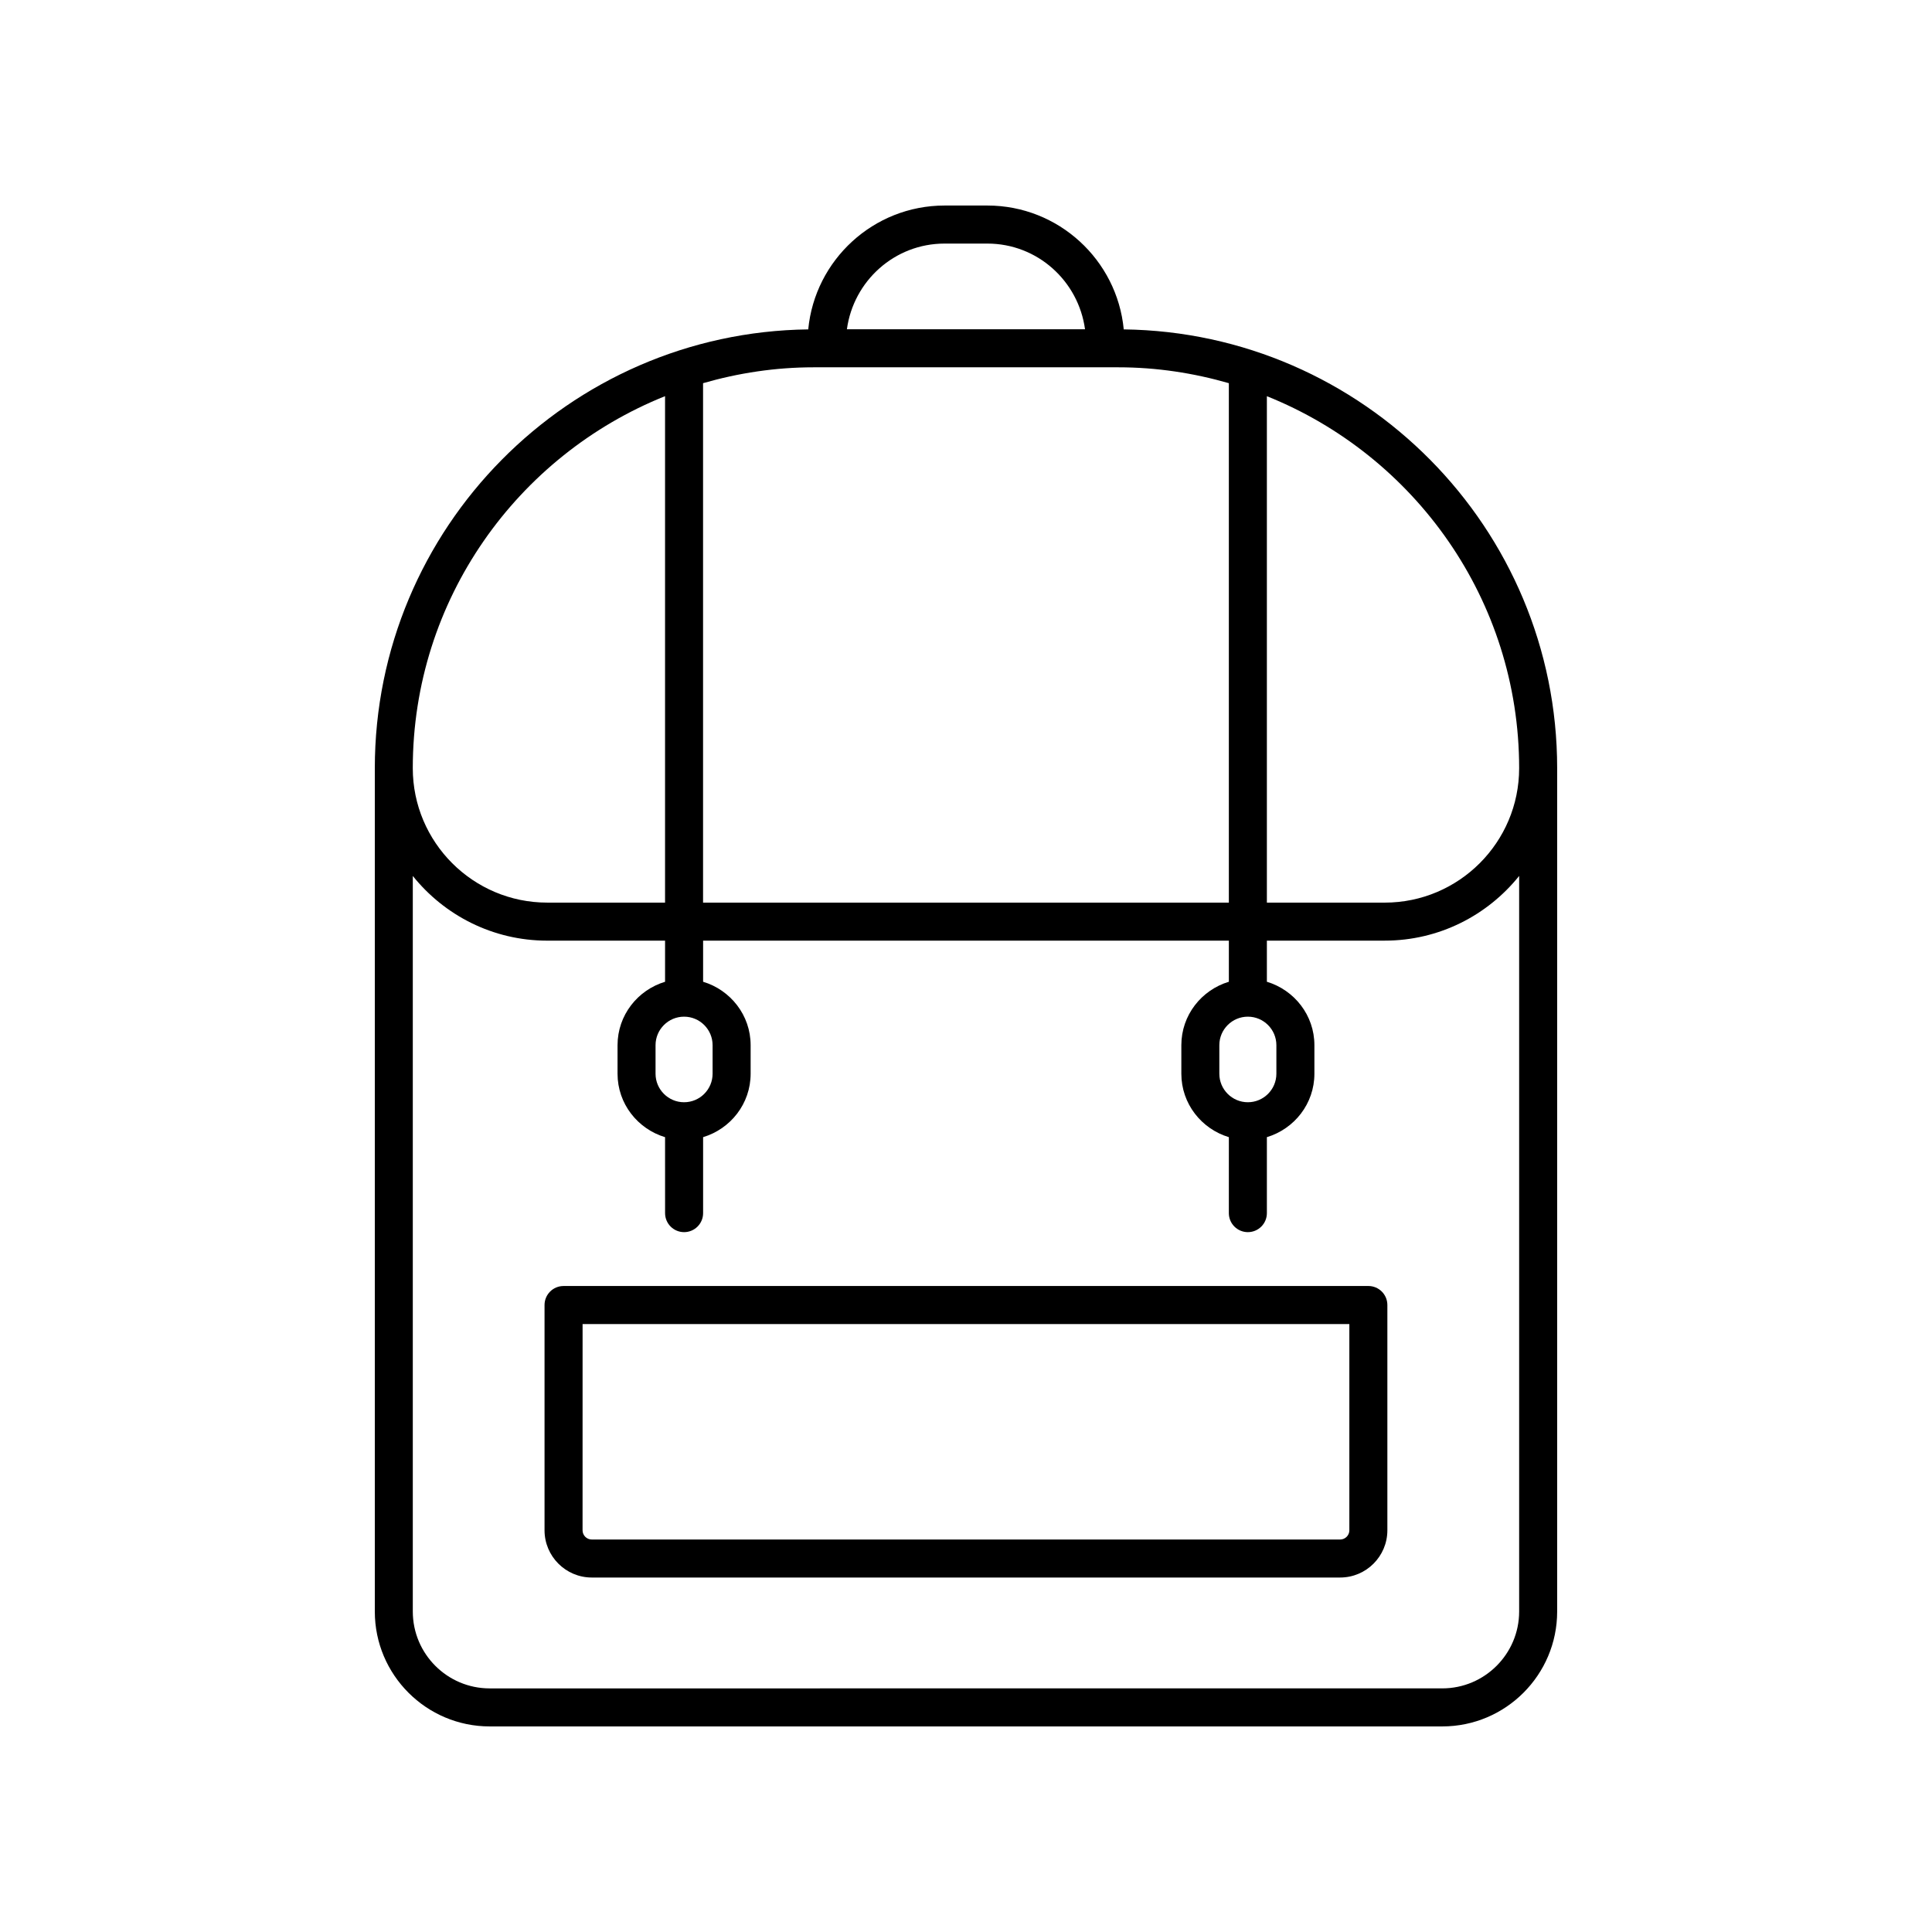 <?xml version="1.0" encoding="UTF-8"?>
<!-- Uploaded to: ICON Repo, www.svgrepo.com, Generator: ICON Repo Mixer Tools -->
<svg fill="#000000" width="800px" height="800px" version="1.1" viewBox="144 144 512 512" xmlns="http://www.w3.org/2000/svg">
 <g>
  <path d="m273.77 601.52h252.45c16.793 0 30.445-13.66 30.445-30.449v-223.49c0-63.645-51.398-115.49-114.86-116.29-1.758-18.391-17.285-32.824-36.133-32.824h-11.348c-18.848 0-34.375 14.434-36.133 32.824-63.469 0.785-114.86 52.633-114.86 116.29v223.49c-0.004 16.789 13.652 30.449 30.445 30.449zm272.82-253.94c0 19.645-15.98 35.625-35.621 35.625h-31.234v-134.21c39.121 15.688 66.855 53.926 66.855 98.59zm-186.95-106.24h80.707c10.176 0 19.992 1.523 29.312 4.207v137.66h-139.34v-137.66c9.324-2.688 19.141-4.207 29.316-4.207zm34.676-32.789h11.348c13.262 0 24.137 9.922 25.879 22.711h-63.105c1.742-12.789 12.621-22.711 25.879-22.711zm-74.07 40.441v134.21h-31.234c-19.637 0-35.621-15.98-35.621-35.625 0-44.664 27.734-82.902 66.855-98.59zm-31.23 144.29h31.234v10.898c-7.262 2.188-12.594 8.852-12.594 16.812v7.559c0 7.961 5.336 14.625 12.594 16.812l0.004 20.129c0 2.785 2.258 5.039 5.039 5.039s5.039-2.254 5.039-5.039v-20.133c7.262-2.188 12.594-8.852 12.594-16.812v-7.559c0-7.961-5.336-14.625-12.594-16.812v-10.898h139.33v10.898c-7.262 2.188-12.594 8.852-12.594 16.812v7.559c0 7.961 5.336 14.625 12.594 16.812l-0.004 20.133c0 2.785 2.258 5.039 5.039 5.039s5.039-2.254 5.039-5.039v-20.133c7.262-2.188 12.594-8.852 12.594-16.812v-7.559c0-7.961-5.336-14.625-12.594-16.812v-10.898h31.234c14.395 0 27.242-6.707 35.621-17.145v194.93c0 11.23-9.141 20.375-20.367 20.375l-252.46 0.004c-11.23 0-20.367-9.141-20.367-20.375v-194.93c8.379 10.441 21.219 17.145 35.617 17.145zm36.27 42.824c-4.168 0-7.559-3.391-7.559-7.559v-7.559c0-4.168 3.391-7.559 7.559-7.559s7.559 3.391 7.559 7.559v7.559c0 4.168-3.387 7.559-7.559 7.559zm149.41 0c-4.168 0-7.559-3.391-7.559-7.559v-7.559c0-4.168 3.391-7.559 7.559-7.559s7.559 3.391 7.559 7.559v7.559c0 4.168-3.391 7.559-7.559 7.559z"/>
  <path d="m300.83 562.06h198.32c6.902 0 12.516-5.613 12.516-12.516v-59.703c0-2.785-2.258-5.039-5.039-5.039l-213.28 0.004c-2.781 0-5.039 2.254-5.039 5.039v59.703c0.004 6.898 5.621 12.512 12.516 12.512zm-2.438-67.176h203.2v54.664c0 1.344-1.094 2.438-2.438 2.438h-198.33c-1.344 0-2.438-1.098-2.438-2.438z"/>
 </g>
</svg>